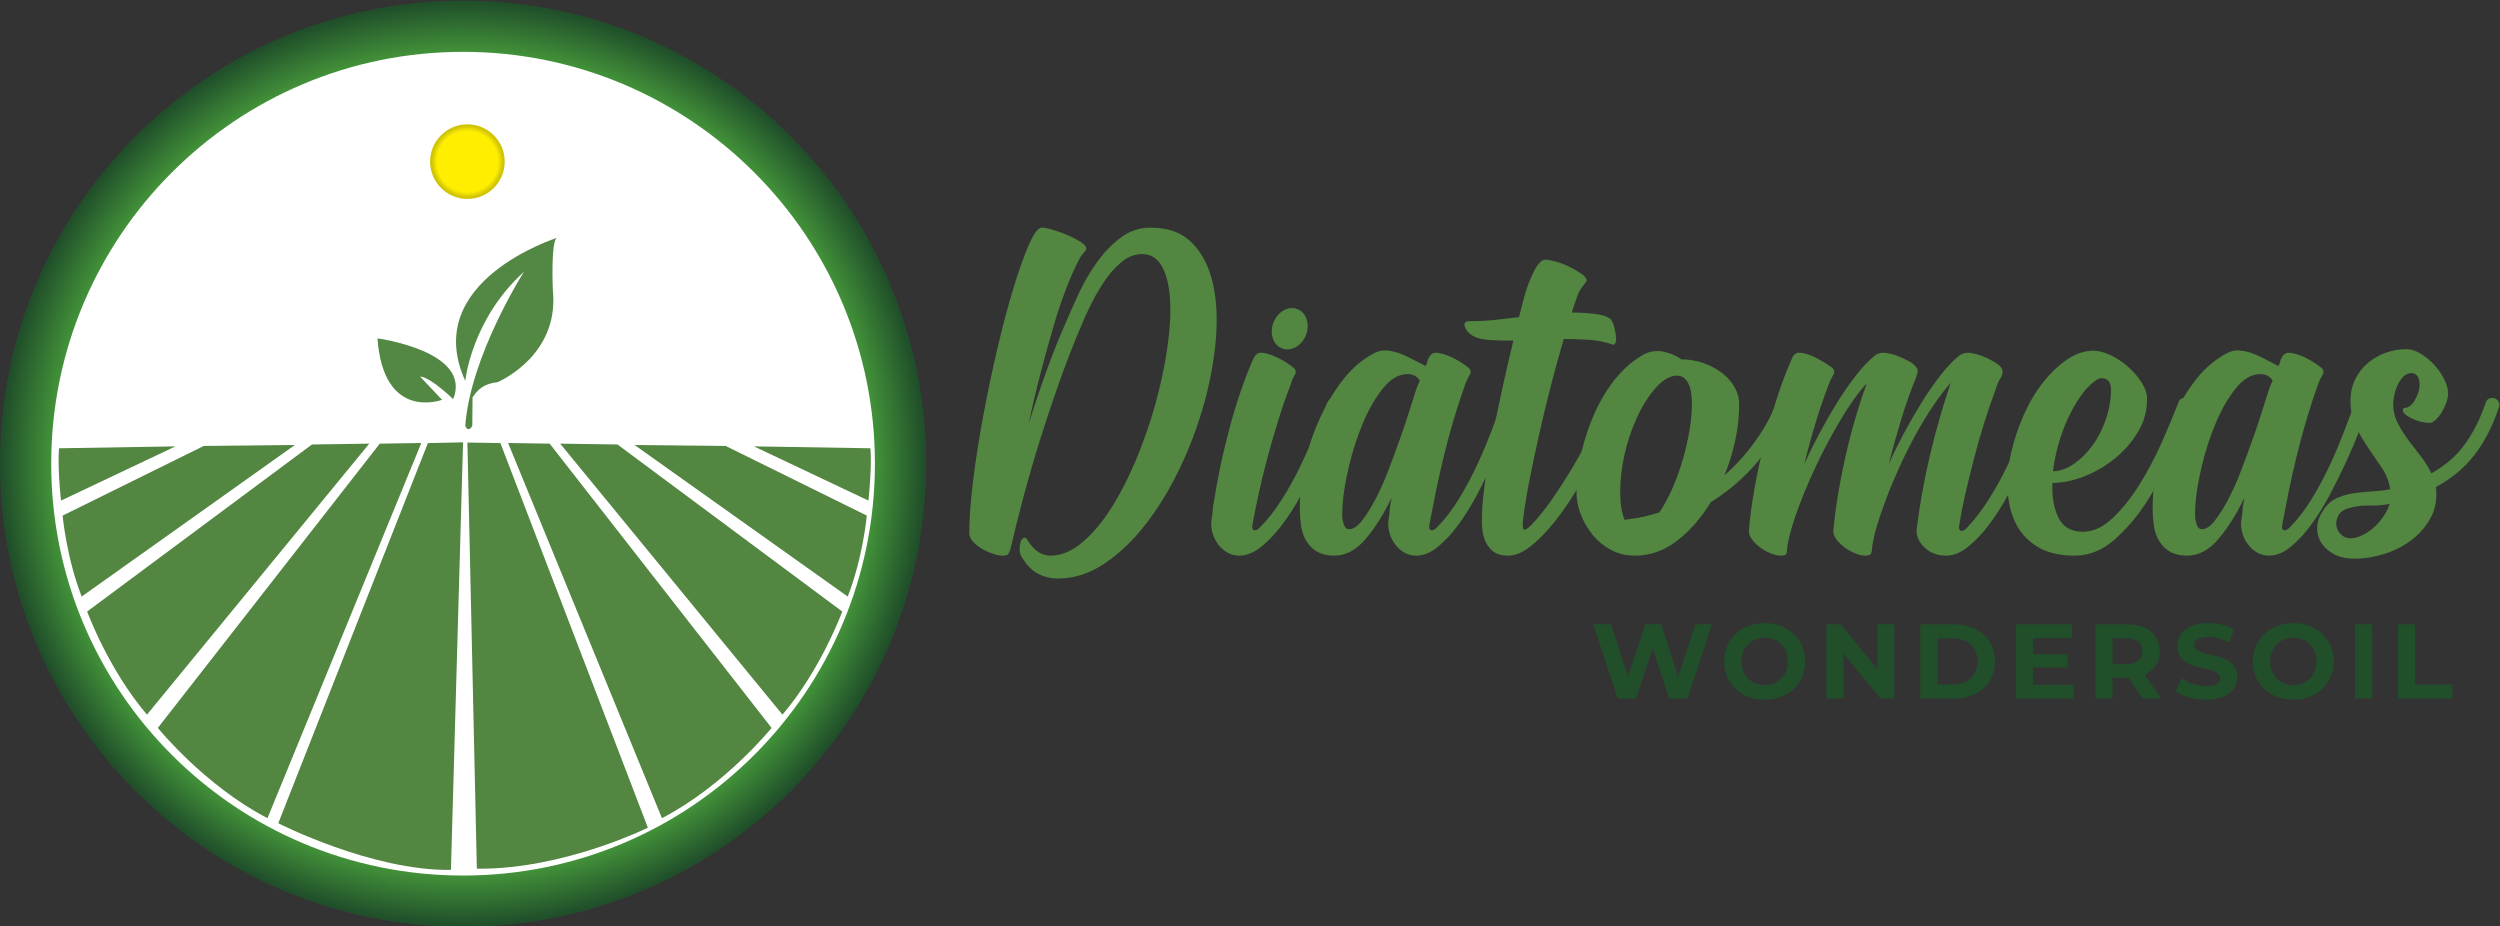 <?xml version="1.0" encoding="UTF-8" standalone="no"?>
<!-- Created with Inkscape (http://www.inkscape.org/) -->

<svg
   version="1.1"
   id="svg2"
   width="786.472"
   height="291.427"
   viewBox="0 0 786.472 291.427"
   xmlns="http://www.w3.org/2000/svg"
   xmlns:svg="http://www.w3.org/2000/svg">
  <rect x="0" y="0" width="786.472" height="291.427" fill="#333333" stroke="none"/>
  <defs
     id="defs6">
    <clipPath
       clipPathUnits="userSpaceOnUse"
       id="clipPath18">
      <path
         d="M 0,841.89 H 595.276 V 0 H 0 Z"
         id="path16" />
    </clipPath>
    <clipPath
       clipPathUnits="userSpaceOnUse"
       id="clipPath100">
      <path
         d="m 188.354,475.015 c 0,-60.356 48.927,-109.285 109.284,-109.285 v 0 c 60.356,0 109.284,48.929 109.284,109.285 v 0 c 0,60.356 -48.928,109.285 -109.284,109.285 v 0 c -60.357,0 -109.284,-48.929 -109.284,-109.285"
         id="path98" />
    </clipPath>
    <radialGradient
       fx="0"
       fy="0"
       cx="0"
       cy="0"
       r="1"
       gradientUnits="userSpaceOnUse"
       gradientTransform="matrix(109.285,0,0,-109.285,297.638,475.015)"
       spreadMethod="pad"
       id="radialGradient116">
      <stop
         style="stop-opacity:1;stop-color:#429139"
         offset="0"
         id="stop106" />
      <stop
         style="stop-opacity:1;stop-color:#429139"
         offset="0.461"
         id="stop108" />
      <stop
         style="stop-opacity:1;stop-color:#429139"
         offset="0.696"
         id="stop110" />
      <stop
         style="stop-opacity:1;stop-color:#429139"
         offset="0.893"
         id="stop112" />
      <stop
         style="stop-opacity:1;stop-color:#204f2a"
         offset="1"
         id="stop114" />
    </radialGradient>
    <clipPath
       clipPathUnits="userSpaceOnUse"
       id="clipPath126">
      <path
         d="M 0,841.89 H 595.276 V 0 H 0 Z"
         id="path124" />
    </clipPath>
    <clipPath
       clipPathUnits="userSpaceOnUse"
       id="clipPath178">
      <path
         d="m 289.857,546.302 c 0,-4.864 3.943,-8.807 8.807,-8.807 v 0 c 4.865,0 8.807,3.943 8.807,8.807 v 0 c 0,4.864 -3.942,8.807 -8.807,8.807 v 0 c -4.864,0 -8.807,-3.943 -8.807,-8.807"
         id="path176" />
    </clipPath>
    <radialGradient
       fx="0"
       fy="0"
       cx="0"
       cy="0"
       r="1"
       gradientUnits="userSpaceOnUse"
       gradientTransform="matrix(8.807,0,0,-8.807,298.664,546.302)"
       spreadMethod="pad"
       id="radialGradient196">
      <stop
         style="stop-opacity:1;stop-color:#ffee00"
         offset="0"
         id="stop184" />
      <stop
         style="stop-opacity:1;stop-color:#ffee00"
         offset="0.268"
         id="stop186" />
      <stop
         style="stop-opacity:1;stop-color:#ffee00"
         offset="0.816"
         id="stop188" />
      <stop
         style="stop-opacity:1;stop-color:#d0c405"
         offset="0.954"
         id="stop190" />
      <stop
         style="stop-opacity:1;stop-color:#d0c405"
         offset="0.963"
         id="stop192" />
      <stop
         style="stop-opacity:1;stop-color:#d0c405"
         offset="1"
         id="stop194" />
    </radialGradient>
    <clipPath
       clipPathUnits="userSpaceOnUse"
       id="clipPath206">
      <path
         d="M 0,841.89 H 595.276 V 0 H 0 Z"
         id="path204" />
    </clipPath>
  </defs>
  <g
     id="g10"
     transform="matrix(1.333,0,0,-1.333,-4.328,779.067)">
    <g
       id="g12"
       style="display:inline"
       transform="translate(119.95,182.964)">
      <g
         id="g14"
         clip-path="url(#clipPath18)">
        <g
           id="g20"
           transform="translate(124.527,269.87)">
          <path
             d="m 0,0 c -0.401,0.56 -0.6,1.2 -0.6,1.921 0,0.72 0.079,1.32 0.24,1.8 0.159,0.48 0.4,0.799 0.72,0.96 C 0.679,4.841 1,4.64 1.32,4.081 2.76,1.681 4.561,0.48 6.721,0.48 c 2.479,0 4.94,1.021 7.381,3.061 2.44,2.04 4.72,4.72 6.841,8.041 2.119,3.319 4.081,7.121 5.881,11.402 1.801,4.28 3.32,8.641 4.561,13.082 1.24,4.441 2.179,8.801 2.821,13.082 0.639,4.28 0.879,8.081 0.719,11.402 -0.161,3.319 -0.779,6.001 -1.86,8.041 -1.08,2.041 -2.661,3.06 -4.74,3.06 -1.762,0 -3.402,-0.64 -4.921,-1.92 -1.521,-1.281 -2.881,-2.82 -4.081,-4.621 -1.2,-1.799 -2.281,-3.68 -3.24,-5.64 -0.96,-1.962 -1.722,-3.66 -2.281,-5.101 C 12.122,50.447 10.481,46.247 8.881,41.767 7.28,37.285 5.761,32.745 4.321,28.145 2.88,23.543 1.56,19.003 0.36,14.522 -0.84,10.041 -1.881,5.881 -2.76,2.041 -2.922,1.561 -3.081,1.18 -3.241,0.9 c -0.161,-0.281 -0.6,-0.42 -1.32,-0.42 -0.72,0 -1.541,0.16 -2.46,0.481 -0.921,0.318 -1.782,0.72 -2.581,1.2 -0.8,0.48 -1.481,1.038 -2.04,1.68 -0.561,0.639 -0.84,1.279 -0.84,1.921 0,3.36 0.3,7.48 0.9,12.361 0.6,4.88 1.399,10.001 2.4,15.362 1,5.361 2.12,10.682 3.361,15.963 1.239,5.281 2.5,10.022 3.78,14.222 1.28,4.201 2.5,7.622 3.661,10.262 1.159,2.64 2.179,3.961 3.061,3.961 0.559,0 1.44,-0.18 2.64,-0.54 1.2,-0.361 2.359,-0.781 3.481,-1.26 1.119,-0.481 2.119,-1.002 3,-1.561 0.88,-0.56 1.321,-1.08 1.321,-1.56 0,-0.241 -0.081,-0.441 -0.241,-0.6 -0.32,-0.401 -0.6,-0.741 -0.84,-1.02 -0.24,-0.282 -0.44,-0.622 -0.6,-1.021 C 12.482,68.57 11.462,66.29 10.382,63.49 9.301,60.688 8.261,57.568 7.261,54.129 6.26,50.688 5.26,47.048 4.261,43.207 3.259,39.366 2.359,35.526 1.56,31.686 c 1.36,4.32 2.779,8.521 4.261,12.601 1.48,4.081 3.019,7.922 4.621,11.523 0.799,1.919 1.8,4.159 3,6.72 1.2,2.56 2.62,4.981 4.261,7.261 1.639,2.28 3.499,4.201 5.581,5.761 2.079,1.56 4.441,2.341 7.081,2.341 4.08,0 7.301,-1.182 9.661,-3.541 2.359,-2.361 4,-5.482 4.921,-9.362 0.919,-3.882 1.179,-8.302 0.78,-13.261 C 45.326,46.767 44.407,41.687 42.967,36.486 41.526,31.284 39.625,26.204 37.266,21.244 34.905,16.281 32.225,11.861 29.225,7.981 26.224,4.1 22.963,0.979 19.443,-1.38 15.921,-3.739 12.242,-4.92 8.401,-4.92 6.8,-4.92 5.281,-4.561 3.841,-3.84 2.4,-3.12 1.12,-1.839 0,0"
             style="fill:#528641;fill-opacity:1;fill-rule:nonzero;stroke:none"
             id="path22" />
        </g>
        <g
           id="g24"
           transform="translate(198.698,307.436)">
          <path
             d="m 0,0 c -0.401,0.159 -0.801,0.159 -1.2,0 -0.402,-0.161 -0.72,-0.48 -0.96,-0.96 -0.801,-2.082 -1.74,-4.441 -2.82,-7.081 -1.081,-2.641 -2.281,-5.322 -3.601,-8.042 -1.32,-2.721 -2.781,-5.341 -4.381,-7.861 -1.601,-2.52 -3.321,-4.702 -5.161,-6.541 -0.48,-0.48 -0.92,-0.681 -1.32,-0.6 -0.401,0.079 -0.521,0.559 -0.36,1.44 0.4,2.161 0.9,4.621 1.5,7.381 0.6,2.761 1.3,5.62 2.1,8.581 0.8,2.96 1.66,5.921 2.581,8.882 0.919,2.959 1.9,5.761 2.94,8.402 0.16,0.639 0.439,1.299 0.841,1.98 0.399,0.679 0.279,1.26 -0.361,1.74 -0.401,0.319 -0.9,0.679 -1.5,1.08 -0.6,0.4 -1.26,0.781 -1.98,1.14 -0.72,0.36 -1.461,0.66 -2.22,0.9 -0.762,0.241 -1.422,0.361 -1.981,0.361 -0.72,0 -1.32,-0.522 -1.8,-1.561 -2.082,-4.801 -3.921,-10.182 -5.521,-16.142 -1.601,-5.961 -2.841,-11.783 -3.72,-17.463 -0.162,-0.801 -0.261,-1.56 -0.301,-2.281 -0.041,-0.719 -0.14,-1.481 -0.299,-2.28 -0.081,-0.96 0.018,-1.92 0.299,-2.88 0.28,-0.961 0.721,-1.841 1.321,-2.64 0.6,-0.801 1.32,-1.441 2.16,-1.921 0.84,-0.48 1.78,-0.72 2.821,-0.72 1.68,0 3.379,0.679 5.1,2.04 1.72,1.36 3.38,3.101 4.981,5.221 1.6,2.119 3.121,4.501 4.561,7.141 1.44,2.641 2.76,5.26 3.96,7.862 1.2,2.598 2.239,5.019 3.121,7.26 0.879,2.24 1.599,4.041 2.16,5.402 0.16,0.479 0.139,0.919 -0.06,1.32 C 0.7,-0.44 0.399,-0.161 0,0"
             style="fill:#528641;fill-opacity:1;fill-rule:nonzero;stroke:none"
             id="path26" />
        </g>
        <g
           id="g28"
           transform="translate(201.698,276.591)">
          <path
             d="m 0,0 c 0.96,0 1.96,0.66 3,1.98 1.04,1.32 2.101,3 3.181,5.041 1.08,2.041 2.101,4.321 3.061,6.841 0.96,2.521 1.86,4.96 2.7,7.321 0.84,2.359 1.56,4.501 2.161,6.421 0.6,1.92 1.059,3.361 1.379,4.321 0.16,0.558 0.34,1.098 0.541,1.62 0.199,0.519 0.42,1.02 0.66,1.5 -0.641,1.039 -1.601,1.56 -2.881,1.56 -2.081,0 -4.02,-1.121 -5.821,-3.36 C 6.181,31.004 4.6,28.265 3.241,25.023 1.879,21.783 0.78,18.382 -0.06,14.822 -0.9,11.261 -1.4,8.2 -1.56,5.641 -1.56,5.32 -1.581,4.84 -1.62,4.2 -1.661,3.559 -1.641,2.94 -1.56,2.34 -1.481,1.74 -1.32,1.2 -1.08,0.72 -0.84,0.24 -0.48,0 0,0 M 9.242,1.92 C 9.401,2.719 9.5,3.48 9.542,4.2 9.581,4.921 9.681,5.68 9.842,6.48 9.92,6.641 9.962,6.92 9.962,7.321 8.201,3.64 6.2,0.459 3.961,-2.221 1.72,-4.902 -0.761,-6.241 -3.48,-6.241 c -2.401,0 -4.261,0.699 -5.581,2.1 -1.32,1.399 -2.101,3.181 -2.34,5.341 -0.4,3.279 -0.301,6.92 0.299,10.922 0.601,4 1.66,7.9 3.181,11.701 1.519,3.8 3.421,7.281 5.701,10.442 2.28,3.16 4.9,5.54 7.861,7.141 0.96,0.559 1.939,0.82 2.941,0.781 0.999,-0.041 2.019,-0.241 3.06,-0.601 1.039,-0.359 2.08,-0.821 3.121,-1.38 1.038,-0.56 2.119,-1.121 3.24,-1.681 0.16,0.161 0.279,0.4 0.36,0.721 0.079,0.318 0.159,0.6 0.24,0.84 0.48,1.039 1.08,1.56 1.8,1.56 0.559,0 1.22,-0.12 1.981,-0.36 0.759,-0.24 1.5,-0.54 2.22,-0.9 0.72,-0.36 1.38,-0.74 1.98,-1.14 0.601,-0.401 1.099,-0.762 1.5,-1.08 0.64,-0.48 0.76,-1.062 0.361,-1.74 -0.402,-0.681 -0.72,-1.341 -0.961,-1.981 -0.96,-2.64 -1.88,-5.442 -2.76,-8.401 -0.881,-2.961 -1.68,-5.922 -2.4,-8.882 -0.72,-2.961 -1.362,-5.82 -1.921,-8.581 -0.56,-2.761 -1.04,-5.221 -1.44,-7.381 -0.161,-0.882 -0.041,-1.361 0.36,-1.44 0.4,-0.081 0.841,0.12 1.321,0.599 1.839,1.84 3.54,4.022 5.1,6.541 1.561,2.521 2.98,5.141 4.261,7.862 1.279,2.719 2.419,5.401 3.42,8.042 1,2.639 1.9,4.999 2.701,7.081 0.24,0.479 0.559,0.799 0.96,0.96 0.399,0.159 0.799,0.159 1.2,0 0.4,-0.161 0.7,-0.441 0.901,-0.84 0.198,-0.401 0.219,-0.841 0.06,-1.32 -0.561,-1.362 -1.261,-3.163 -2.101,-5.402 -0.84,-2.241 -1.86,-4.662 -3.061,-7.261 -1.2,-2.601 -2.501,-5.22 -3.9,-7.861 -1.401,-2.64 -2.88,-5.022 -4.441,-7.141 -1.56,-2.121 -3.18,-3.861 -4.861,-5.221 -1.68,-1.361 -3.36,-2.04 -5.04,-2.04 -1.041,0 -1.981,0.24 -2.821,0.72 -0.84,0.48 -1.56,1.12 -2.16,1.92 -0.6,0.799 -1.041,1.68 -1.32,2.641 C 9.26,0 9.161,0.96 9.242,1.92"
             style="fill:#528641;fill-opacity:1;fill-rule:nonzero;stroke:none"
             id="path30" />
        </g>
        <g
           id="g32"
           transform="translate(257.026,334.2)">
          <path
             d="m 0,0 c -0.401,-0.479 -0.72,-0.941 -0.96,-1.38 -0.24,-0.44 -0.441,-0.941 -0.601,-1.5 -0.239,-0.641 -0.46,-1.241 -0.66,-1.801 -0.2,-0.56 -0.38,-1.16 -0.54,-1.799 1.84,0 3.601,-0.102 5.281,-0.3 1.681,-0.201 2.92,-0.582 3.721,-1.141 0.159,-0.081 0.339,-0.32 0.54,-0.72 0.198,-0.401 0.36,-0.861 0.48,-1.38 0.12,-0.522 0.219,-1.02 0.3,-1.5 0.079,-0.481 0.12,-0.881 0.12,-1.201 0,-0.641 -0.161,-1.08 -0.48,-1.32 h -0.36 c -1.761,0.64 -3.661,1.021 -5.701,1.141 -2.04,0.12 -3.981,0.179 -5.821,0.179 -1.041,-3.521 -2.061,-7.221 -3.06,-11.101 -1.002,-3.882 -1.921,-7.702 -2.761,-11.462 -0.84,-3.762 -1.602,-7.362 -2.28,-10.802 -0.681,-3.441 -1.181,-6.522 -1.5,-9.241 -0.162,-1.361 -0.102,-2.142 0.179,-2.341 0.28,-0.2 0.859,0.139 1.741,1.021 1.759,1.839 3.499,4.02 5.221,6.541 1.72,2.52 3.36,5.1 4.92,7.741 1.561,2.64 2.96,5.239 4.201,7.801 1.24,2.56 2.221,4.84 2.94,6.841 0.241,0.48 0.559,0.799 0.961,0.96 0.399,0.16 0.799,0.16 1.2,0 0.399,-0.161 0.699,-0.44 0.9,-0.84 0.199,-0.401 0.22,-0.84 0.06,-1.32 -0.561,-1.361 -1.341,-3.162 -2.34,-5.401 -1.002,-2.241 -2.181,-4.662 -3.541,-7.261 -1.361,-2.602 -2.862,-5.221 -4.5,-7.861 -1.641,-2.641 -3.342,-5.023 -5.101,-7.142 -1.761,-2.12 -3.522,-3.86 -5.281,-5.221 -1.761,-1.361 -3.441,-2.04 -5.041,-2.04 -1.68,0 -2.961,0.4 -3.841,1.201 -0.881,0.798 -1.5,1.779 -1.86,2.94 -0.36,1.159 -0.54,2.419 -0.54,3.78 0,1.361 0.04,2.641 0.12,3.841 0.24,2.72 0.6,5.681 1.08,8.882 0.48,3.199 1.06,6.48 1.741,9.841 0.678,3.361 1.398,6.761 2.16,10.202 0.759,3.439 1.54,6.8 2.34,10.081 h -2.64 c -0.561,0 -1.281,0.019 -2.16,0.061 -0.882,0.039 -1.762,0.138 -2.641,0.299 -0.881,0.159 -1.68,0.46 -2.4,0.901 -0.721,0.438 -1.24,1.059 -1.56,1.86 -0.4,0.96 -0.04,1.44 1.08,1.44 1.999,0 3.96,0.099 5.881,0.3 1.92,0.199 3.84,0.42 5.76,0.66 0.4,1.6 0.799,3.16 1.201,4.681 0.399,1.519 0.918,3 1.56,4.441 1.2,2.959 2.359,4.44 3.481,4.44 0.558,0 1.398,-0.161 2.52,-0.48 1.119,-0.321 2.2,-0.741 3.24,-1.26 1.039,-0.522 1.96,-1.062 2.761,-1.62 C 0.319,2.08 0.72,1.561 0.72,1.08 0.72,0.919 0.6,0.721 0.36,0.48 0.279,0.399 0.219,0.319 0.18,0.24 0.139,0.16 0.079,0.079 0,0"
             style="fill:#528641;fill-opacity:1;fill-rule:nonzero;stroke:none"
             id="path34" />
        </g>
        <g
           id="g36"
           transform="translate(266.747,278.751)">
          <path
             d="m 0,0 c 0.48,0.159 0.879,0.24 1.2,0.24 1.36,0.159 2.521,0.36 3.481,0.6 0.96,0.24 2.119,0.558 3.48,0.96 1.039,1.519 2.041,3.361 3.001,5.521 0.96,2.16 1.779,4.4 2.46,6.721 0.679,2.32 1.219,4.64 1.62,6.961 0.4,2.32 0.6,4.441 0.6,6.361 0,1.999 -0.239,3.541 -0.72,4.621 -0.48,1.08 -1.14,1.741 -1.98,1.98 -0.84,0.24 -1.782,0.12 -2.82,-0.36 C 9.281,33.125 8.24,32.285 7.201,31.085 5.521,29.164 4.04,26.783 2.76,23.943 1.479,21.103 0.52,18.183 -0.12,15.183 -0.761,12.182 -1.08,9.302 -1.08,6.541 -1.08,3.78 -0.72,1.6 0,0 m 4.801,39.246 c 1.359,0.64 2.82,0.799 4.38,0.481 1.561,-0.322 2.941,-0.921 4.141,-1.801 1.84,0 3.6,-0.3 5.281,-0.901 1.68,-0.599 3.139,-1.379 4.38,-2.339 1.24,-0.96 2.221,-2.082 2.941,-3.361 0.72,-1.281 1.08,-2.601 1.08,-3.961 0,-2.72 -0.3,-5.52 -0.9,-8.401 -0.6,-2.881 -1.461,-5.682 -2.581,-8.401 2.641,2.319 5.021,4.939 7.142,7.861 2.119,2.92 3.859,6.06 5.22,9.422 0.24,0.479 0.559,0.779 0.96,0.899 0.4,0.12 0.799,0.1 1.2,-0.059 0.4,-0.162 0.701,-0.441 0.901,-0.84 0.199,-0.402 0.22,-0.841 0.059,-1.321 C 35.084,17.001 28.844,9.561 20.283,4.2 18.042,0.52 15.402,-2.502 12.362,-4.86 9.32,-7.222 6.001,-8.401 2.4,-8.401 c -2.16,0 -4.101,0.48 -5.82,1.44 -1.722,0.96 -3.163,2.179 -4.321,3.66 -1.161,1.48 -2.061,3.079 -2.701,4.801 -0.641,1.72 -0.96,3.38 -0.96,4.981 0,2.959 0.379,6.08 1.14,9.362 0.76,3.279 1.819,6.439 3.181,9.481 1.359,3.04 3.039,5.78 5.04,8.221 1.999,2.44 4.28,4.34 6.842,5.701"
             style="fill:#528641;fill-opacity:1;fill-rule:nonzero;stroke:none"
             id="path38" />
        </g>
        <g
           id="g40"
           transform="translate(296.03,276.111)">
          <path
             d="m 0,0 c 0.24,3.121 0.679,6.461 1.32,10.021 0.639,3.56 1.399,7.122 2.281,10.682 0.878,3.56 1.86,7.04 2.94,10.443 1.08,3.399 2.26,6.541 3.54,9.42 0.399,1.039 0.96,1.561 1.681,1.561 1.2,0 2.598,-0.42 4.2,-1.261 1.6,-0.84 2.8,-1.58 3.6,-2.22 0.64,-0.48 0.76,-1.061 0.361,-1.74 -0.402,-0.68 -0.72,-1.341 -0.96,-1.98 -1.122,-2.881 -2.181,-5.962 -3.181,-9.241 -1.001,-3.283 -1.901,-6.563 -2.7,-9.842 1.039,2.319 2.22,4.719 3.54,7.201 1.32,2.478 2.701,4.879 4.141,7.201 1.44,2.319 2.899,4.441 4.381,6.36 1.479,1.921 2.94,3.482 4.38,4.682 0.559,0.559 1.321,0.84 2.281,0.84 0.319,0 0.84,-0.081 1.56,-0.24 0.72,-0.161 1.459,-0.402 2.22,-0.72 0.76,-0.321 1.48,-0.66 2.161,-1.021 0.679,-0.36 1.219,-0.78 1.62,-1.259 0.4,-0.481 0.559,-0.901 0.481,-1.261 -0.081,-0.36 -0.201,-0.78 -0.361,-1.26 -1.362,-3.361 -2.562,-6.762 -3.6,-10.202 -1.041,-3.441 -2.001,-6.882 -2.881,-10.321 1.039,2.319 2.221,4.719 3.541,7.201 1.319,2.478 2.7,4.879 4.141,7.201 1.44,2.319 2.899,4.441 4.38,6.36 1.48,1.921 2.941,3.482 4.38,4.682 0.64,0.559 1.4,0.84 2.282,0.84 0.479,0 1.158,-0.12 2.04,-0.36 0.878,-0.241 1.779,-0.581 2.7,-1.021 0.919,-0.44 1.719,-0.92 2.4,-1.439 0.679,-0.522 1.021,-1.062 1.021,-1.62 0,-0.241 -0.042,-0.462 -0.12,-0.661 -0.082,-0.201 -0.162,-0.421 -0.241,-0.66 -0.32,-0.48 -0.581,-0.961 -0.78,-1.44 -0.2,-0.481 -0.381,-1.002 -0.54,-1.561 -0.96,-2.561 -1.881,-5.261 -2.761,-8.101 -0.881,-2.841 -1.679,-5.661 -2.4,-8.461 -0.72,-2.802 -1.38,-5.502 -1.98,-8.102 -0.6,-2.6 -1.061,-4.941 -1.38,-7.02 -0.162,-0.882 -0.06,-1.402 0.3,-1.561 0.36,-0.161 0.859,0.079 1.5,0.72 1.759,1.84 3.44,4.021 5.041,6.541 1.6,2.52 3.06,5.14 4.38,7.861 1.32,2.72 2.521,5.402 3.601,8.042 1.08,2.64 2.02,4.999 2.82,7.081 0.24,0.48 0.56,0.799 0.961,0.96 0.399,0.159 0.799,0.159 1.2,0 0.4,-0.161 0.72,-0.44 0.96,-0.84 0.24,-0.401 0.24,-0.84 0,-1.32 -0.56,-1.361 -1.281,-3.162 -2.16,-5.401 C 67.409,21.522 66.37,19.102 65.17,16.503 63.97,13.901 62.649,11.282 61.21,8.642 59.77,6.001 58.248,3.619 56.648,1.5 c -1.6,-2.12 -3.26,-3.86 -4.98,-5.221 -1.722,-1.361 -3.42,-2.04 -5.101,-2.04 -2.082,0 -3.801,0.66 -5.161,1.981 -1.361,1.32 -1.961,2.779 -1.8,4.381 0.319,2.559 0.739,5.32 1.26,8.281 0.52,2.959 1.141,5.959 1.861,9.001 0.72,3.04 1.5,6.019 2.34,8.941 0.84,2.92 1.699,5.66 2.58,8.222 -1.281,-1.441 -2.64,-3.222 -4.081,-5.341 -1.439,-2.121 -2.84,-4.422 -4.2,-6.901 -1.361,-2.482 -2.64,-5.041 -3.841,-7.682 -1.2,-2.64 -2.261,-5.181 -3.18,-7.621 -0.921,-2.441 -1.68,-4.701 -2.281,-6.78 -0.599,-2.082 -0.941,-3.802 -1.02,-5.161 -0.08,-0.642 -0.261,-1.021 -0.54,-1.141 -0.281,-0.12 -0.62,-0.18 -1.02,-0.18 -0.72,0 -1.521,0.18 -2.4,0.54 -0.882,0.361 -1.701,0.82 -2.461,1.38 -0.761,0.56 -1.4,1.18 -1.92,1.861 -0.521,0.678 -0.78,1.338 -0.78,1.98 0.48,5.359 1.42,11.162 2.82,17.403 1.4,6.241 3.1,12.08 5.101,17.523 -2.001,-2.16 -4.08,-5.062 -6.24,-8.701 C 19.442,22.582 17.463,18.843 15.662,15.003 13.862,11.162 12.341,7.46 11.102,3.9 9.86,0.34 9.16,-2.441 9.001,-4.44 c 0,-0.642 -0.141,-1.021 -0.42,-1.141 -0.281,-0.12 -0.621,-0.18 -1.02,-0.18 -0.72,0 -1.521,0.18 -2.401,0.54 -0.881,0.361 -1.7,0.82 -2.46,1.38 -0.761,0.56 -1.4,1.18 -1.92,1.861 C 0.259,-1.302 0,-0.642 0,0"
             style="fill:#528641;fill-opacity:1;fill-rule:nonzero;stroke:none"
             id="path42" />
        </g>
        <g
           id="g44"
           transform="translate(377.643,311.516)">
          <path
             d="m 0,0 c -1.2,-0.881 -2.341,-2.1 -3.421,-3.66 -1.08,-1.561 -2.06,-3.301 -2.94,-5.221 -0.882,-1.92 -1.62,-3.961 -2.221,-6.121 -0.6,-2.16 -1.02,-4.242 -1.26,-6.241 1.6,0 3.22,0.559 4.861,1.681 1.639,1.119 3.121,2.58 4.441,4.38 1.319,1.8 2.379,3.86 3.18,6.181 0.798,2.319 1.2,4.681 1.2,7.081 0,1.279 -0.42,2.101 -1.26,2.46 C 1.74,0.9 0.879,0.721 0,0 m -4.681,-41.166 c -3.6,0 -6.542,0.699 -8.822,2.101 -2.28,1.398 -3.98,3.219 -5.101,5.461 -1.121,2.238 -1.76,4.819 -1.919,7.741 -0.162,2.92 0.099,5.881 0.78,8.881 0.679,3.001 1.659,5.96 2.94,8.881 1.279,2.92 2.8,5.5 4.561,7.742 1.759,2.239 3.66,4.059 5.701,5.461 2.04,1.398 4.141,2.099 6.301,2.099 1.119,0 2.419,-0.341 3.9,-1.019 1.48,-0.681 2.86,-1.581 4.141,-2.701 1.279,-1.122 2.359,-2.361 3.24,-3.72 0.88,-1.362 1.32,-2.682 1.32,-3.961 0,-2.802 -0.719,-5.401 -2.16,-7.801 -1.44,-2.4 -3.282,-4.501 -5.52,-6.302 -2.242,-1.8 -4.662,-3.201 -7.262,-4.2 -2.601,-1.002 -5.062,-1.5 -7.381,-1.5 -0.161,-3.201 0.3,-5.923 1.38,-8.162 1.08,-2.24 3.02,-3.36 5.821,-3.36 2.401,0 4.74,1.08 7.021,3.241 2.281,2.16 4.4,4.819 6.361,7.98 1.96,3.16 3.721,6.5 5.281,10.022 1.56,3.52 2.86,6.64 3.901,9.362 0.159,0.48 0.459,0.779 0.9,0.899 0.439,0.121 0.84,0.1 1.2,-0.059 0.36,-0.161 0.66,-0.441 0.9,-0.84 0.24,-0.401 0.24,-0.841 0,-1.32 -1.121,-2.961 -2.541,-6.443 -4.26,-10.443 -1.722,-4.001 -3.741,-7.821 -6.062,-11.461 -2.321,-3.642 -4.92,-6.721 -7.8,-9.242 -2.881,-2.52 -6.001,-3.78 -9.362,-3.78"
             style="fill:#528641;fill-opacity:1;fill-rule:nonzero;stroke:none"
             id="path46" />
        </g>
        <g
           id="g48"
           transform="translate(402.965,276.591)">
          <path
             d="m 0,0 c 0.96,0 1.96,0.66 3.001,1.98 1.039,1.32 2.1,3 3.181,5.041 1.08,2.041 2.099,4.321 3.059,6.841 0.961,2.521 1.861,4.96 2.701,7.321 0.84,2.359 1.56,4.501 2.161,6.421 0.599,1.92 1.059,3.361 1.379,4.321 0.16,0.558 0.34,1.098 0.54,1.62 0.2,0.519 0.42,1.02 0.661,1.5 -0.642,1.039 -1.602,1.56 -2.88,1.56 -2.082,0 -4.021,-1.121 -5.822,-3.36 C 6.182,31.004 4.601,28.265 3.241,25.023 1.879,21.783 0.78,18.382 -0.06,14.822 -0.9,11.261 -1.4,8.2 -1.56,5.641 -1.56,5.32 -1.581,4.84 -1.62,4.2 -1.661,3.559 -1.641,2.94 -1.56,2.34 -1.481,1.74 -1.32,1.2 -1.08,0.72 -0.84,0.24 -0.479,0 0,0 M 9.241,1.92 C 9.401,2.719 9.5,3.48 9.542,4.2 9.581,4.921 9.681,5.68 9.842,6.48 9.921,6.641 9.962,6.92 9.962,7.321 8.201,3.64 6.2,0.459 3.961,-2.221 1.72,-4.902 -0.761,-6.241 -3.48,-6.241 c -2.401,0 -4.261,0.699 -5.582,2.1 -1.32,1.399 -2.099,3.181 -2.339,5.341 -0.4,3.279 -0.3,6.92 0.299,10.922 0.601,4 1.661,7.9 3.181,11.701 1.519,3.8 3.421,7.281 5.701,10.442 2.281,3.16 4.9,5.54 7.861,7.141 0.961,0.559 1.939,0.82 2.941,0.781 0.999,-0.041 2.02,-0.241 3.06,-0.601 1.039,-0.359 2.08,-0.821 3.121,-1.38 1.039,-0.56 2.119,-1.121 3.24,-1.681 0.159,0.161 0.279,0.4 0.36,0.721 0.078,0.318 0.159,0.6 0.241,0.84 0.479,1.039 1.08,1.56 1.799,1.56 0.559,0 1.219,-0.12 1.981,-0.36 0.76,-0.24 1.5,-0.54 2.22,-0.9 0.72,-0.36 1.38,-0.74 1.98,-1.14 0.601,-0.401 1.1,-0.762 1.501,-1.08 0.639,-0.48 0.759,-1.062 0.359,-1.74 -0.401,-0.681 -0.719,-1.341 -0.96,-1.981 -0.96,-2.64 -1.88,-5.442 -2.76,-8.401 -0.881,-2.961 -1.68,-5.922 -2.401,-8.882 -0.719,-2.961 -1.361,-5.82 -1.92,-8.581 C 19.843,5.82 19.362,3.36 18.963,1.2 c -0.161,-0.882 -0.041,-1.361 0.36,-1.44 0.4,-0.081 0.84,0.12 1.321,0.599 1.839,1.84 3.54,4.022 5.1,6.541 1.561,2.521 2.98,5.141 4.261,7.862 1.279,2.719 2.419,5.401 3.421,8.042 0.999,2.639 1.899,4.999 2.7,7.081 0.24,0.479 0.559,0.799 0.96,0.96 0.399,0.159 0.799,0.159 1.2,0 0.4,-0.161 0.699,-0.441 0.901,-0.84 0.198,-0.401 0.219,-0.841 0.059,-1.32 -0.56,-1.362 -1.26,-3.163 -2.1,-5.402 -0.84,-2.241 -1.86,-4.662 -3.06,-7.261 -1.2,-2.601 -2.502,-5.22 -3.901,-7.861 -1.401,-2.64 -2.88,-5.022 -4.441,-7.141 -1.56,-2.121 -3.181,-3.861 -4.86,-5.221 -1.681,-1.361 -3.361,-2.04 -5.041,-2.04 -1.041,0 -1.981,0.24 -2.821,0.72 -0.839,0.48 -1.56,1.12 -2.16,1.92 -0.6,0.799 -1.041,1.68 -1.32,2.641 C 9.261,0 9.161,0.96 9.241,1.92"
             style="fill:#528641;fill-opacity:1;fill-rule:nonzero;stroke:none"
             id="path50" />
        </g>
        <g
           id="g52"
           transform="translate(447.251,282.592)">
          <path
             d="m 0,0 c -1.281,-0.321 -2.821,-0.462 -4.621,-0.42 -1.801,0.039 -3.381,-0.141 -4.741,-0.54 -1.362,-0.321 -2.281,-0.941 -2.76,-1.86 -0.481,-0.921 -0.601,-1.842 -0.36,-2.761 0.24,-0.921 0.798,-1.641 1.68,-2.16 0.879,-0.522 2.04,-0.54 3.481,-0.061 1.679,0.64 3.199,1.699 4.56,3.181 C -1.401,-3.142 -0.48,-1.602 0,0 m -8.281,-12.962 c -1.921,0 -3.541,0.359 -4.862,1.076 -1.32,0.718 -2.319,1.616 -3,2.695 -0.678,1.077 -1,2.275 -0.961,3.591 0.042,1.317 0.462,2.575 1.261,3.773 0.881,1.515 2.059,2.594 3.54,3.231 1.481,0.638 3.061,1.037 4.741,1.199 1.36,0.159 2.701,0.279 4.021,0.358 1.32,0.079 2.539,0.24 3.661,0.479 -0.24,1.756 -0.882,3.413 -1.921,4.968 -1.041,1.557 -2.1,3.113 -3.18,4.67 -1.081,1.557 -2.061,3.232 -2.941,5.027 -0.881,1.797 -1.32,3.853 -1.32,6.168 0,1.915 0.379,3.631 1.14,5.148 0.76,1.516 1.759,2.793 3,3.831 1.241,1.037 2.641,1.836 4.202,2.395 1.56,0.559 3.18,0.838 4.86,0.838 1.039,0 2.14,-0.34 3.301,-1.02 1.159,-0.681 2.22,-1.541 3.18,-2.58 0.96,-1.041 1.759,-2.181 2.401,-3.421 0.639,-1.241 0.96,-2.381 0.96,-3.42 0,-0.642 -0.141,-1.361 -0.42,-2.16 -0.281,-0.801 -0.642,-1.561 -1.08,-2.28 -0.441,-0.721 -0.921,-1.321 -1.441,-1.801 -0.521,-0.48 -0.98,-0.72 -1.38,-0.72 -1.361,0 -2.76,0.343 -4.201,1.029 -1.44,0.687 -2.16,1.354 -2.16,2.001 0,0.161 0.079,0.324 0.24,0.486 1.039,0 1.92,0.645 2.641,1.939 0.72,1.294 1.08,2.505 1.08,3.638 0,0.727 -0.161,1.354 -0.48,1.879 C 6.28,30.58 5.8,30.845 5.16,30.845 4.44,30.845 3.799,30.563 3.24,30.005 2.68,29.443 2.22,28.763 1.86,27.964 1.5,27.163 1.239,26.362 1.08,25.563 c -0.161,-0.8 -0.24,-1.481 -0.24,-2.04 0,-1.601 0.36,-3.101 1.08,-4.501 0.72,-1.4 1.56,-2.741 2.52,-4.02 0.96,-1.28 1.939,-2.562 2.941,-3.841 0.999,-1.28 1.819,-2.6 2.46,-3.96 3.361,1.839 6.041,4.18 8.042,7.021 1.999,2.84 3.6,6.061 4.801,9.662 0.159,0.479 0.438,0.799 0.839,0.96 0.4,0.159 0.799,0.179 1.201,0.059 0.399,-0.12 0.719,-0.38 0.96,-0.78 0.24,-0.4 0.279,-0.84 0.12,-1.319 C 24.283,18.242 22.323,14.441 19.923,11.401 17.522,8.359 14.521,5.881 10.921,3.96 11.24,1.32 10.861,-1.041 9.781,-3.121 8.701,-5.202 7.201,-6.982 5.28,-8.462 3.36,-9.943 1.2,-11.063 -1.2,-11.822 c -2.401,-0.76 -4.762,-1.14 -7.081,-1.14"
             style="fill:#528641;fill-opacity:1;fill-rule:nonzero;stroke:none"
             id="path54" />
        </g>
        <g
           id="g56"
           transform="translate(287.288,254.136)">
          <path
             d="m 0,0 -5.724,-17.496 h -4.349 l -3.849,11.847 -3.974,-11.847 H -22.22 L -27.968,0 h 4.199 L -19.82,-12.297 -15.696,0 h 3.749 L -7.948,-12.397 -3.874,0 Z"
             style="fill:#204f2a;fill-opacity:1;fill-rule:nonzero;stroke:none"
             id="path58" />
        </g>
        <g
           id="g60"
           transform="translate(305.24,245.388)">
          <path
             d="m 0,0 c 0,3.324 -2.349,5.599 -5.474,5.599 -3.123,0 -5.473,-2.275 -5.473,-5.599 0,-3.324 2.35,-5.599 5.473,-5.599 C -2.349,-5.599 0,-3.324 0,0 m -15.046,0 c 0,5.198 4.049,9.048 9.572,9.048 C 0.025,9.048 4.1,5.224 4.1,0 c 0,-5.224 -4.075,-9.048 -9.574,-9.048 -5.523,0 -9.572,3.849 -9.572,9.048"
             style="fill:#204f2a;fill-opacity:1;fill-rule:nonzero;stroke:none"
             id="path62" />
        </g>
        <g
           id="g64"
           transform="translate(330.39,254.136)">
          <path
             d="m 0,0 v -17.496 h -3.324 l -8.723,10.622 v -10.622 h -3.999 V 0 h 3.35 l 8.697,-10.623 V 0 Z"
             style="fill:#204f2a;fill-opacity:1;fill-rule:nonzero;stroke:none"
             id="path66" />
        </g>
        <g
           id="g68"
           transform="translate(344.242,239.964)">
          <path
             d="M 0,0 C 3.474,0 5.748,2.074 5.748,5.424 5.748,8.772 3.474,10.848 0,10.848 H -3.699 V 0 Z m -7.748,14.172 h 7.947 c 5.724,0 9.649,-3.449 9.649,-8.748 0,-5.299 -3.925,-8.748 -9.649,-8.748 h -7.947 z"
             style="fill:#204f2a;fill-opacity:1;fill-rule:nonzero;stroke:none"
             id="path70" />
        </g>
        <g
           id="g72"
           transform="translate(372.64,239.889)">
          <path
             d="m 0,0 v -3.249 h -13.546 v 17.496 h 13.222 v -3.25 H -9.522 V 7.198 h 8.123 V 4.049 H -9.522 V 0 Z"
             style="fill:#204f2a;fill-opacity:1;fill-rule:nonzero;stroke:none"
             id="path74" />
        </g>
        <g
           id="g76"
           transform="translate(385.166,250.836)">
          <path
             d="M 0,0 H -3.299 V -6.099 H 0 c 2.475,0 3.725,1.151 3.725,3.05 C 3.725,-1.124 2.475,0 0,0 m 3.799,-14.196 -3.374,4.874 h -0.2 -3.524 v -4.874 H -7.348 V 3.3 h 7.573 c 4.673,0 7.598,-2.425 7.598,-6.349 0,-2.625 -1.325,-4.549 -3.599,-5.523 l 3.924,-5.624 z"
             style="fill:#204f2a;fill-opacity:1;fill-rule:nonzero;stroke:none"
             id="path78" />
        </g>
        <g
           id="g80"
           transform="translate(396.768,238.365)">
          <path
             d="M 0,0 1.375,3.049 C 2.85,1.975 5.049,1.225 7.148,1.225 c 2.4,0 3.374,0.799 3.374,1.875 0,3.273 -10.171,1.024 -10.171,7.522 0,2.975 2.399,5.449 7.373,5.449 2.199,0 4.449,-0.525 6.073,-1.55 l -1.25,-3.074 c -1.624,0.925 -3.299,1.375 -4.849,1.375 -2.399,0 -3.324,-0.9 -3.324,-2 0,-3.224 10.173,-1 10.173,-7.423 0,-2.924 -2.425,-5.423 -7.423,-5.423 C 4.35,-2.024 1.55,-1.2 0,0"
             style="fill:#204f2a;fill-opacity:1;fill-rule:nonzero;stroke:none"
             id="path82" />
        </g>
        <g
           id="g84"
           transform="translate(429.989,245.388)">
          <path
             d="m 0,0 c 0,3.324 -2.35,5.599 -5.474,5.599 -3.125,0 -5.473,-2.275 -5.473,-5.599 0,-3.324 2.348,-5.599 5.473,-5.599 C -2.35,-5.599 0,-3.324 0,0 m -15.047,0 c 0,5.198 4.049,9.048 9.573,9.048 5.498,0 9.573,-3.824 9.573,-9.048 0,-5.224 -4.075,-9.048 -9.573,-9.048 -5.524,0 -9.573,3.849 -9.573,9.048"
             style="fill:#204f2a;fill-opacity:1;fill-rule:nonzero;stroke:none"
             id="path86" />
        </g>
        <path
           d="m 439.092,254.136 h 4.049 V 236.64 h -4.049 z"
           style="fill:#204f2a;fill-opacity:1;fill-rule:nonzero;stroke:none"
           id="path88" />
        <g
           id="g90"
           transform="translate(449.241,254.136)">
          <path
             d="m 0,0 h 4.049 v -14.197 h 8.773 v -3.299 H 0 Z"
             style="fill:#204f2a;fill-opacity:1;fill-rule:nonzero;stroke:none"
             id="path92" />
        </g>
      </g>
      <g
         id="g216"
         transform="translate(191.492,322.383)"
         style="display:inline">
        <path
           d="m 0,0 c -1.015,-2.56 -3.548,-3.957 -5.658,-3.12 -2.109,0.836 -2.996,3.589 -1.981,6.149 1.015,2.56 3.548,3.957 5.658,3.121 C 0.128,5.313 1.015,2.56 0,0"
           style="fill:#528641;fill-opacity:1;fill-rule:nonzero;stroke:none"
           id="path218" />
      </g>
    </g>
    <g
       id="g420"
       style="display:inline"
       transform="translate(-185.108)">
      <g
         id="g94"
         style="display:inline">
        <g
           id="g96"
           clip-path="url(#clipPath100)">
          <g
             id="g102">
            <g
               id="g104">
              <path
                 d="m 188.354,475.015 c 0,-60.356 48.927,-109.285 109.284,-109.285 v 0 c 60.356,0 109.284,48.929 109.284,109.285 v 0 c 0,60.356 -48.928,109.285 -109.284,109.285 v 0 c -60.357,0 -109.284,-48.929 -109.284,-109.285"
                 style="fill:url(#radialGradient116);stroke:none"
                 id="path118" />
            </g>
          </g>
        </g>
      </g>
      <g
         id="g120"
         style="display:inline">
        <g
           id="g122"
           clip-path="url(#clipPath126)">
          <g
             id="g128"
             transform="translate(394.834,475.015)">
            <path
               d="m 0,0 c 0,-53.68 -43.516,-97.196 -97.196,-97.196 -53.68,0 -97.196,43.516 -97.196,97.196 0,53.68 43.516,97.196 97.196,97.196 C -43.516,97.196 0,53.68 0,0"
               style="fill:#ffffff;fill-opacity:1;fill-rule:nonzero;stroke:none"
               id="path130" />
          </g>
          <g
             id="g132"
             transform="translate(202.296,478.653)">
            <path
               d="M 0,0 C 0,0 -0.45,-3.602 0.45,-12.35 L 27.467,0.45 Z"
               style="fill:#528641;fill-opacity:1;fill-rule:nonzero;stroke:none"
               id="path134" />
          </g>
          <g
             id="g136"
             transform="translate(203.132,462.765)">
            <path
               d="M 0,0 C 0,0 0.901,-9.906 4.503,-19.104 L 54.805,16.66 33.311,16.44 Z"
               style="fill:#528641;fill-opacity:1;fill-rule:nonzero;stroke:none"
               id="path138" />
          </g>
          <g
             id="g140"
             transform="translate(208.921,440.128)">
            <path
               d="M 0,0 C 0,0 5.044,-13.727 14.122,-24.336 L 66.578,39.618 53.055,39.419 Z"
               style="fill:#528641;fill-opacity:1;fill-rule:nonzero;stroke:none"
               id="path142" />
          </g>
          <g
             id="g144"
             transform="translate(277.982,479.746)">
            <path
               d="m 0,0 -52.377,-67.088 c 0,0 10.985,-13.574 25.873,-21.302 L 9.8,0.151 Z"
               style="fill:#528641;fill-opacity:1;fill-rule:nonzero;stroke:none"
               id="path146" />
          </g>
          <g
             id="g148"
             transform="translate(289.336,479.879)">
            <path
               d="m 0,0 -35.31,-89.717 c 0,0 22.037,-11.263 40.748,-11.014 L 8.302,0.173 Z"
               style="fill:#528641;fill-opacity:1;fill-rule:nonzero;stroke:none"
               id="path150" />
          </g>
          <g
             id="g152"
             transform="translate(393.758,478.653)">
            <path
               d="M 0,0 C 0,0 0.45,-3.602 -0.45,-12.35 L -27.467,0.45 Z"
               style="fill:#528641;fill-opacity:1;fill-rule:nonzero;stroke:none"
               id="path154" />
          </g>
          <g
             id="g156"
             transform="translate(392.921,462.765)">
            <path
               d="M 0,0 C 0,0 -0.901,-9.906 -4.503,-19.104 L -54.805,16.66 -33.311,16.44 Z"
               style="fill:#528641;fill-opacity:1;fill-rule:nonzero;stroke:none"
               id="path158" />
          </g>
          <g
             id="g160"
             transform="translate(387.133,440.128)">
            <path
               d="m 0,0 c 0,0 -5.044,-13.727 -14.122,-24.336 l -52.456,63.954 13.523,-0.199 z"
               style="fill:#528641;fill-opacity:1;fill-rule:nonzero;stroke:none"
               id="path162" />
          </g>
          <g
             id="g164"
             transform="translate(318.072,479.746)">
            <path
               d="m 0,0 52.377,-67.088 c 0,0 -10.985,-13.574 -25.873,-21.302 L -9.8,0.151 Z"
               style="fill:#528641;fill-opacity:1;fill-rule:nonzero;stroke:none"
               id="path166" />
          </g>
          <g
             id="g168"
             transform="translate(306.448,479.884)">
            <path
               d="m 0,0 34.808,-90.772 c 0,0 -20.076,-9.927 -40.367,-9.678 L -7.784,0.125 Z"
               style="fill:#528641;fill-opacity:1;fill-rule:nonzero;stroke:none"
               id="path170" />
          </g>
        </g>
      </g>
      <g
         id="g172"
         style="display:inline">
        <g
           id="g174"
           clip-path="url(#clipPath178)"
           style="display:inline">
          <g
             id="g180">
            <g
               id="g182">
              <path
                 d="m 289.857,546.302 c 0,-4.864 3.943,-8.807 8.807,-8.807 v 0 c 4.865,0 8.807,3.943 8.807,8.807 v 0 c 0,4.864 -3.942,8.807 -8.807,8.807 v 0 c -4.864,0 -8.807,-3.943 -8.807,-8.807"
                 style="fill:url(#radialGradient196);stroke:none"
                 id="path198" />
            </g>
          </g>
        </g>
      </g>
      <g
         id="g200"
         style="display:inline">
        <g
           id="g202"
           clip-path="url(#clipPath206)">
          <g
             id="g208"
             transform="translate(298.159,494.556)">
            <path
               d="m 0,0 c 0,0 1.384,14.398 13.845,25.751 0,0 -12.645,-19.844 -13.845,-36.365 0,0 0.646,-1.754 1.661,0 l 0.061,6.822 c 0.319,-0.03 1.264,2.983 5.725,3.455 0.085,0.009 0.169,0.03 0.247,0.065 1.376,0.614 14.087,6.684 13.037,20.968 -0.017,0.229 -0.038,0.46 -0.062,0.693 0,0 -0.546,12.044 1.06,12.396 C 21.729,33.785 -10.749,23.604 0,0"
               style="fill:#538844;fill-opacity:1;fill-rule:nonzero;stroke:none"
               id="path210" />
          </g>
          <g
             id="g212"
             transform="translate(287.5,495.575)">
            <path
               d="m 0,0 5.18,-5.48 c 0,0 -13.814,-5.256 -15.24,14.489 0,0 22.447,-3.003 17.868,-14.339 0,0 -5.394,5.252 -7.808,5.33"
               style="fill:#538844;fill-opacity:1;fill-rule:nonzero;stroke:none"
               id="path214" />
          </g>
        </g>
      </g>
    </g>
  </g>
</svg>
